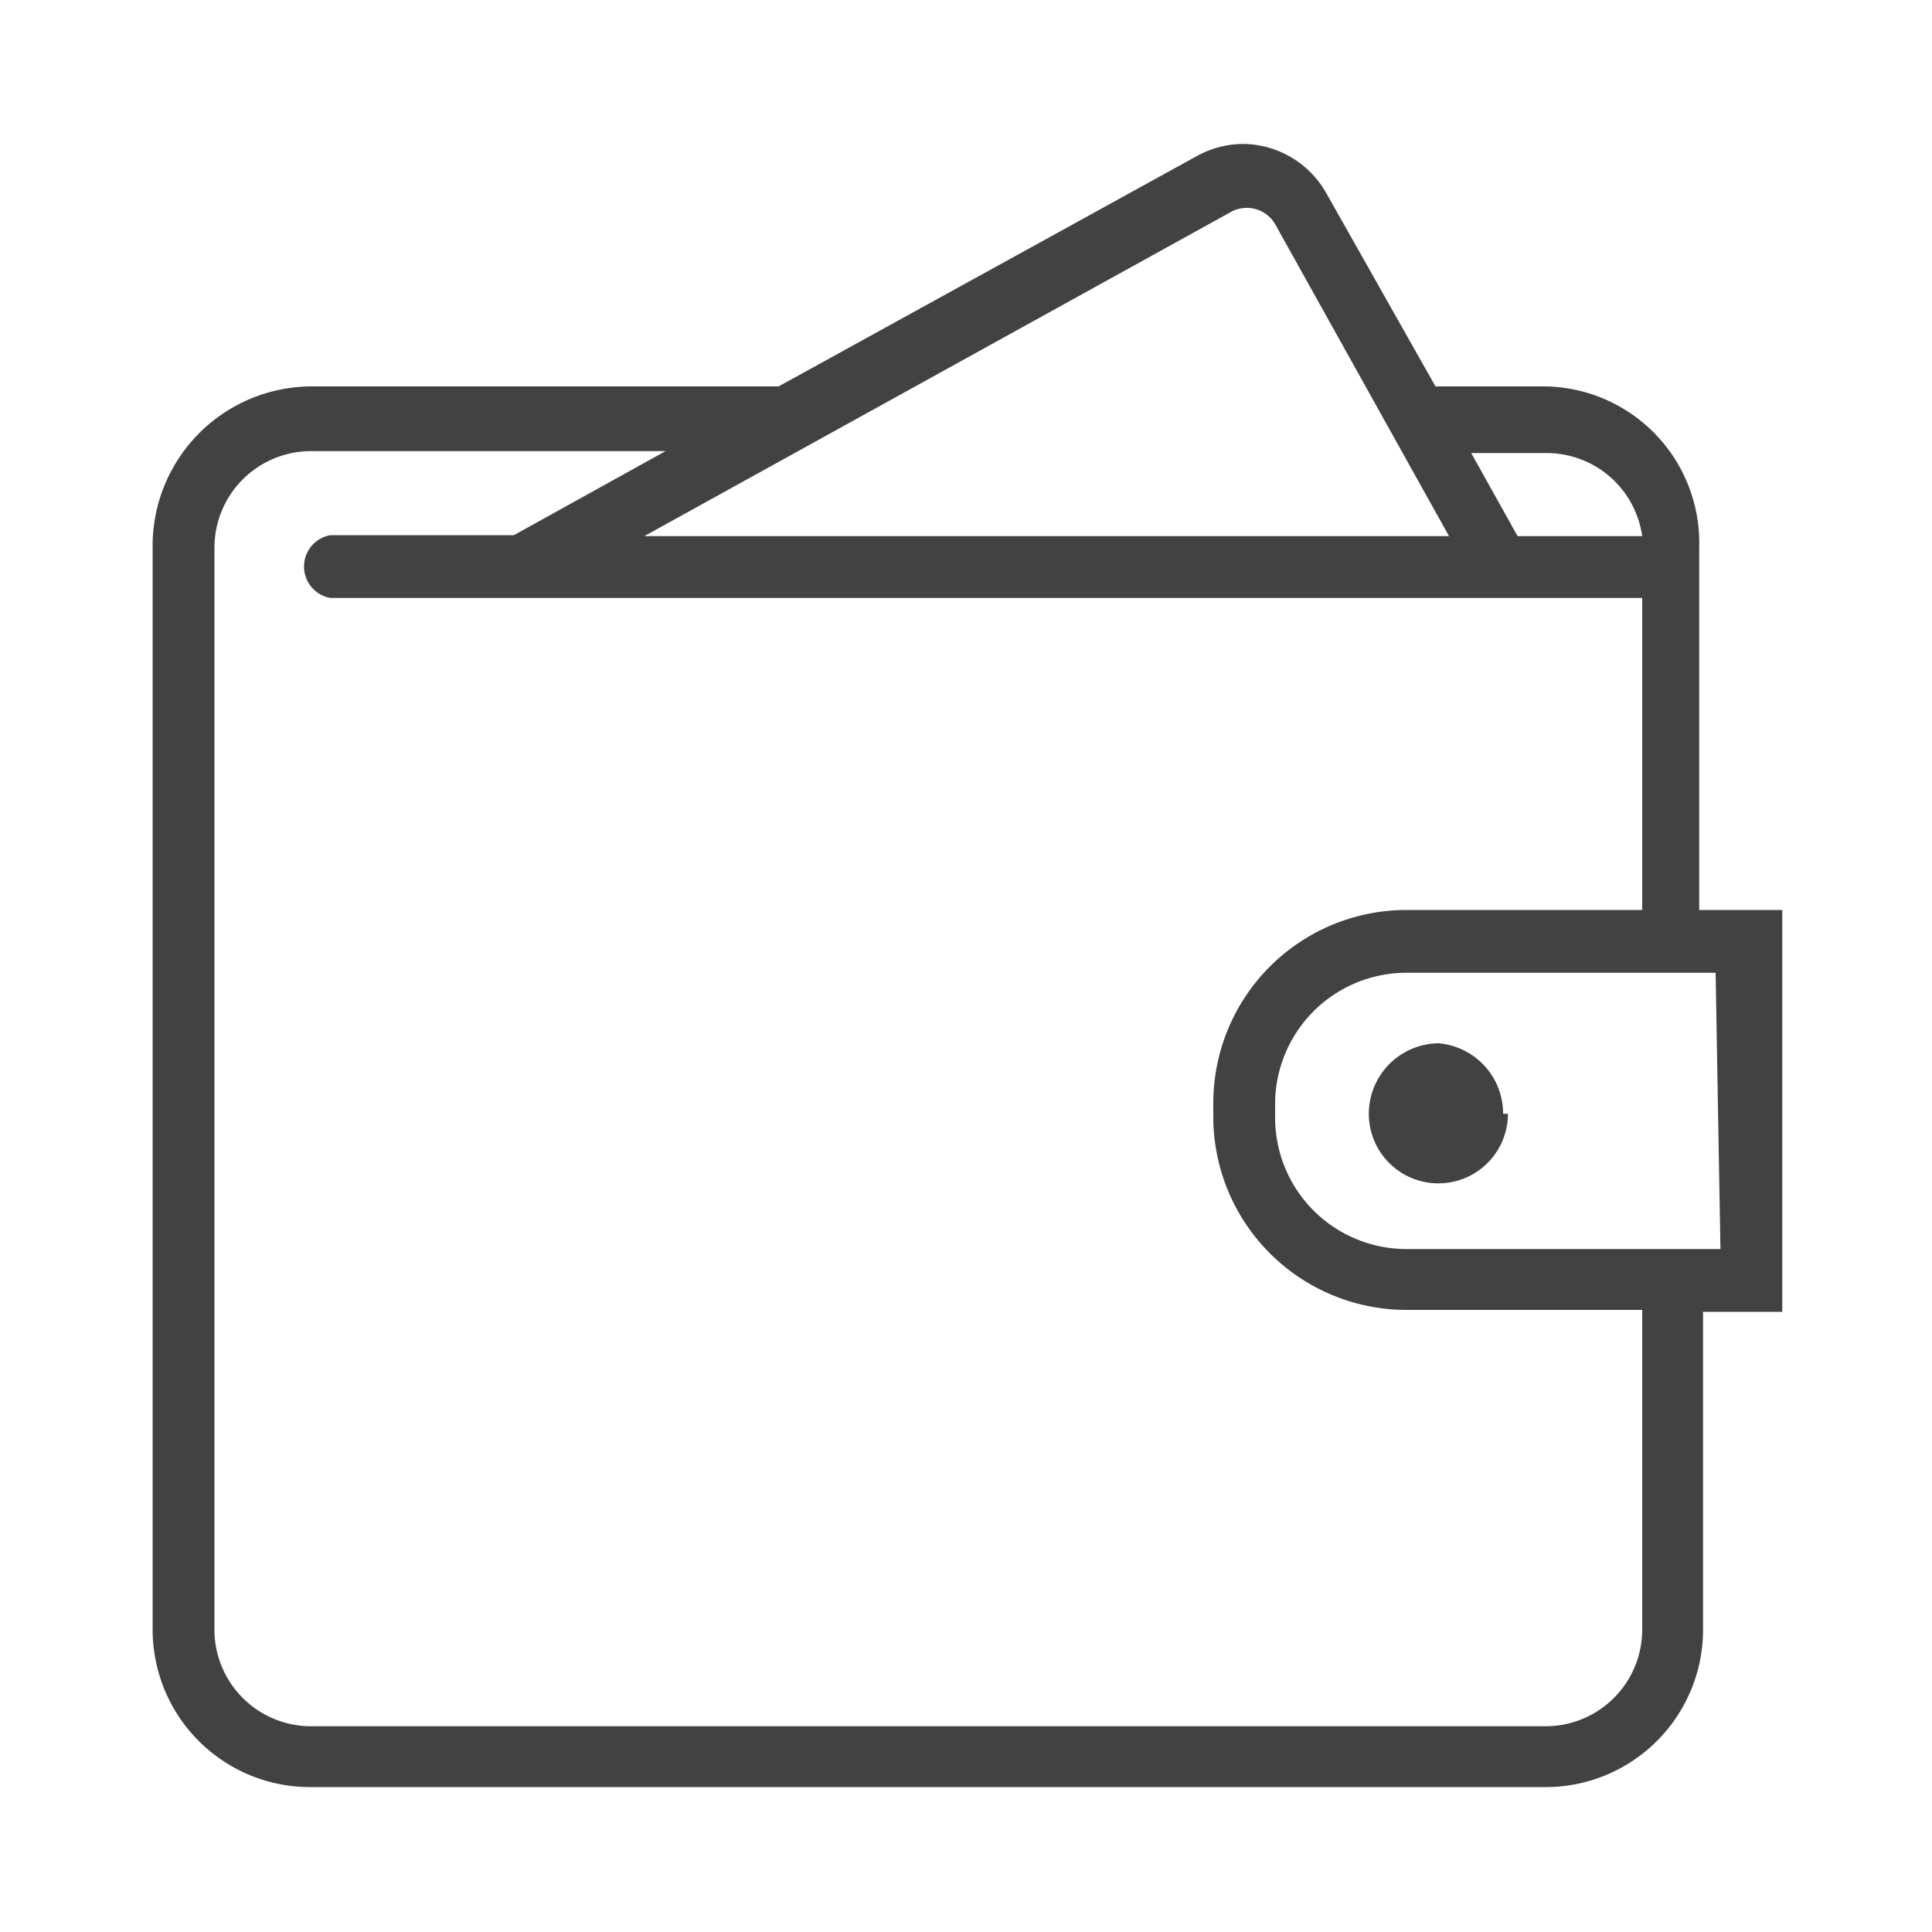 <svg id="Layer_1" data-name="Layer 1" xmlns="http://www.w3.org/2000/svg" viewBox="0 0 20 20"><defs><style>.cls-1{fill:#424242;}</style></defs><title>pliromi</title><path class="cls-1" d="M18.41,9.42h-.82V5.67A1.62,1.62,0,0,0,16,4H14.86L13.73,2a1,1,0,0,0-.86-.51,1,1,0,0,0-.47.12L8.06,4H3.22A1.65,1.65,0,0,0,1.58,5.67v11.2A1.63,1.63,0,0,0,3.21,18.5H16a1.63,1.63,0,0,0,1.63-1.63h0V13.58h.82V9.42ZM16,4.69a1,1,0,0,1,1,.86H15.71l-.48-.86Zm-3.25-2.5a.34.34,0,0,1,.45.13L15,5.55H6.67ZM17,16.87a1,1,0,0,1-1,1H3.22a1,1,0,0,1-1-1V5.67a1,1,0,0,1,1-1H6.89l-1.57.87H3.42a.33.33,0,0,0,0,.65H17V9.42H14.56a2,2,0,0,0-2,2v.14a2,2,0,0,0,2,2H17Zm.81-3.94H14.55a1.36,1.36,0,0,1-1.35-1.36v-.14a1.36,1.36,0,0,1,1.36-1.36h3.2Zm-2.2-1.4a.72.72,0,1,1-1.44,0,.73.73,0,0,1,.72-.73h0A.73.73,0,0,1,15.56,11.53Z"/></svg>